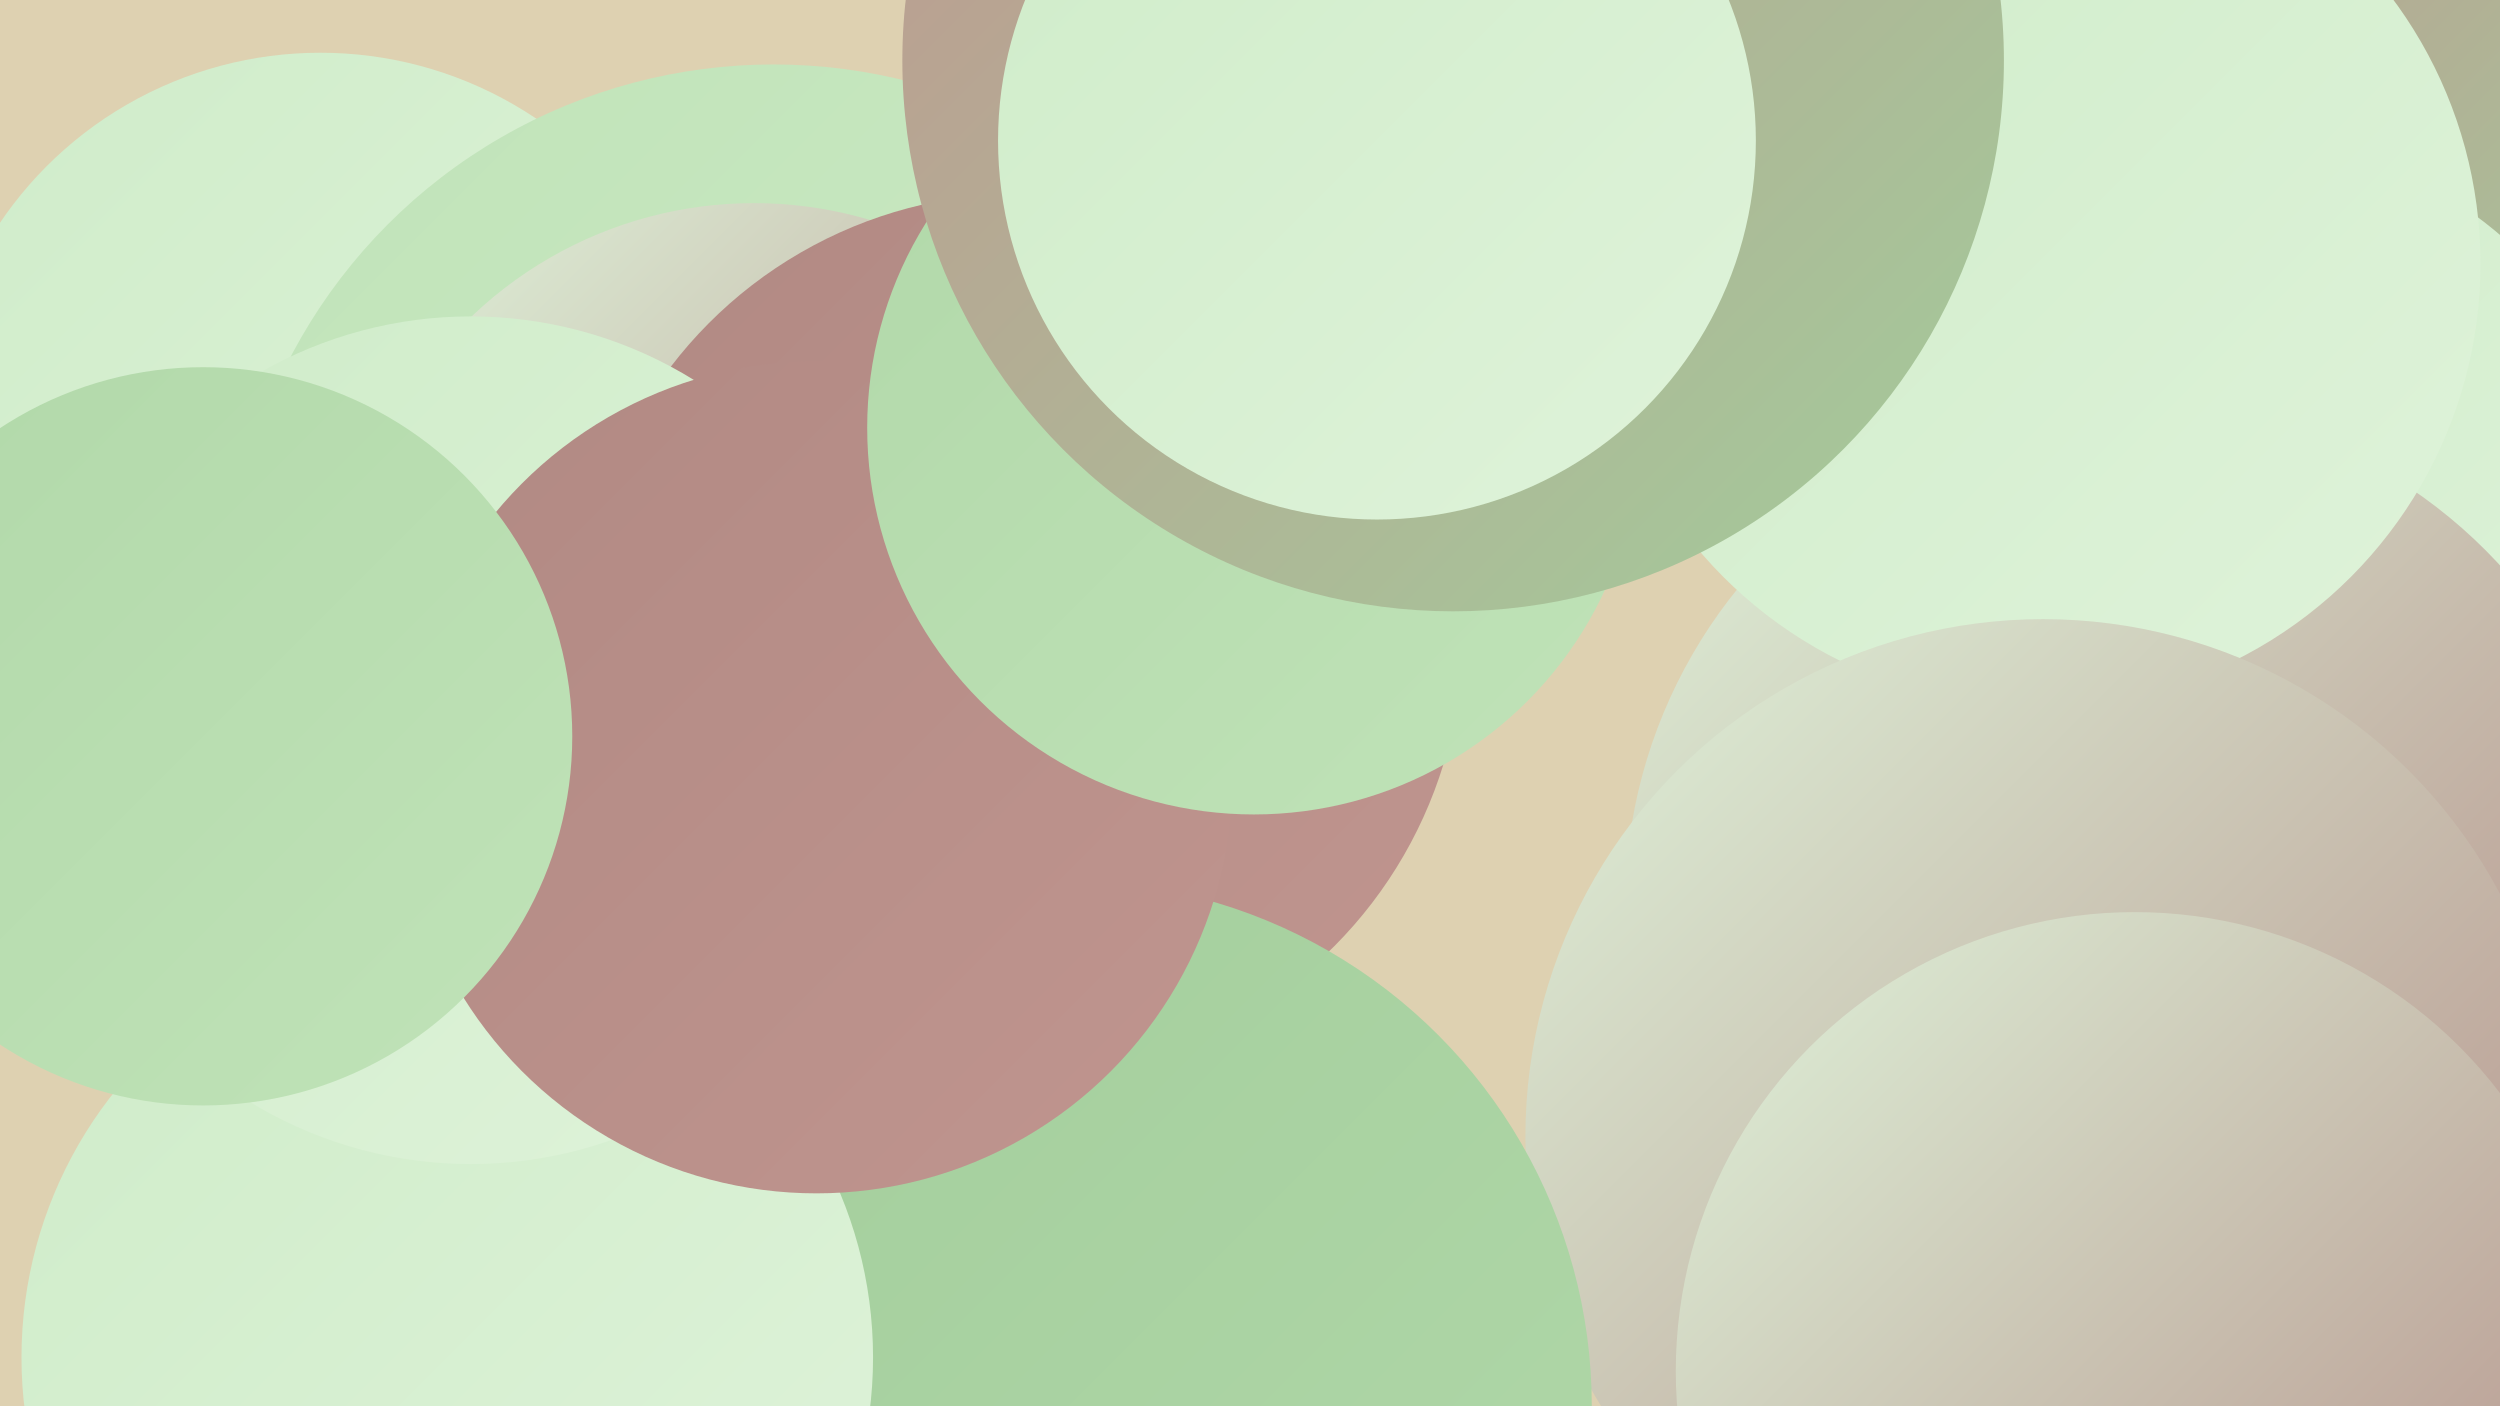 <?xml version="1.0" encoding="UTF-8"?><svg width="1280" height="720" xmlns="http://www.w3.org/2000/svg"><defs><linearGradient id="grad0" x1="0%" y1="0%" x2="100%" y2="100%"><stop offset="0%" style="stop-color:#b18983;stop-opacity:1" /><stop offset="100%" style="stop-color:#c0958f;stop-opacity:1" /></linearGradient><linearGradient id="grad1" x1="0%" y1="0%" x2="100%" y2="100%"><stop offset="0%" style="stop-color:#c0958f;stop-opacity:1" /><stop offset="100%" style="stop-color:#a2cd9b;stop-opacity:1" /></linearGradient><linearGradient id="grad2" x1="0%" y1="0%" x2="100%" y2="100%"><stop offset="0%" style="stop-color:#a2cd9b;stop-opacity:1" /><stop offset="100%" style="stop-color:#b1d8a9;stop-opacity:1" /></linearGradient><linearGradient id="grad3" x1="0%" y1="0%" x2="100%" y2="100%"><stop offset="0%" style="stop-color:#b1d8a9;stop-opacity:1" /><stop offset="100%" style="stop-color:#c0e3b8;stop-opacity:1" /></linearGradient><linearGradient id="grad4" x1="0%" y1="0%" x2="100%" y2="100%"><stop offset="0%" style="stop-color:#c0e3b8;stop-opacity:1" /><stop offset="100%" style="stop-color:#cfecc9;stop-opacity:1" /></linearGradient><linearGradient id="grad5" x1="0%" y1="0%" x2="100%" y2="100%"><stop offset="0%" style="stop-color:#cfecc9;stop-opacity:1" /><stop offset="100%" style="stop-color:#dff3da;stop-opacity:1" /></linearGradient><linearGradient id="grad6" x1="0%" y1="0%" x2="100%" y2="100%"><stop offset="0%" style="stop-color:#dff3da;stop-opacity:1" /><stop offset="100%" style="stop-color:#b18983;stop-opacity:1" /></linearGradient></defs><rect width="1280" height="720" fill="#ded1b1" /><circle cx="1197" cy="72" r="206" fill="url(#grad1)" /><circle cx="164" cy="225" r="198" fill="url(#grad5)" /><circle cx="1141" cy="283" r="214" fill="url(#grad5)" /><circle cx="396" cy="312" r="279" fill="url(#grad4)" /><circle cx="386" cy="313" r="209" fill="url(#grad6)" /><circle cx="933" cy="14" r="263" fill="url(#grad6)" /><circle cx="330" cy="482" r="259" fill="url(#grad0)" /><circle cx="1090" cy="464" r="258" fill="url(#grad6)" /><circle cx="1043" cy="135" r="227" fill="url(#grad5)" /><circle cx="523" cy="325" r="226" fill="url(#grad0)" /><circle cx="1046" cy="582" r="265" fill="url(#grad6)" /><circle cx="546" cy="720" r="269" fill="url(#grad2)" /><circle cx="229" cy="695" r="218" fill="url(#grad5)" /><circle cx="241" cy="379" r="217" fill="url(#grad5)" /><circle cx="418" cy="398" r="213" fill="url(#grad0)" /><circle cx="104" cy="377" r="189" fill="url(#grad3)" /><circle cx="642" cy="219" r="198" fill="url(#grad3)" /><circle cx="1093" cy="702" r="235" fill="url(#grad6)" /><circle cx="744" cy="31" r="282" fill="url(#grad1)" /><circle cx="705" cy="72" r="194" fill="url(#grad5)" /></svg>